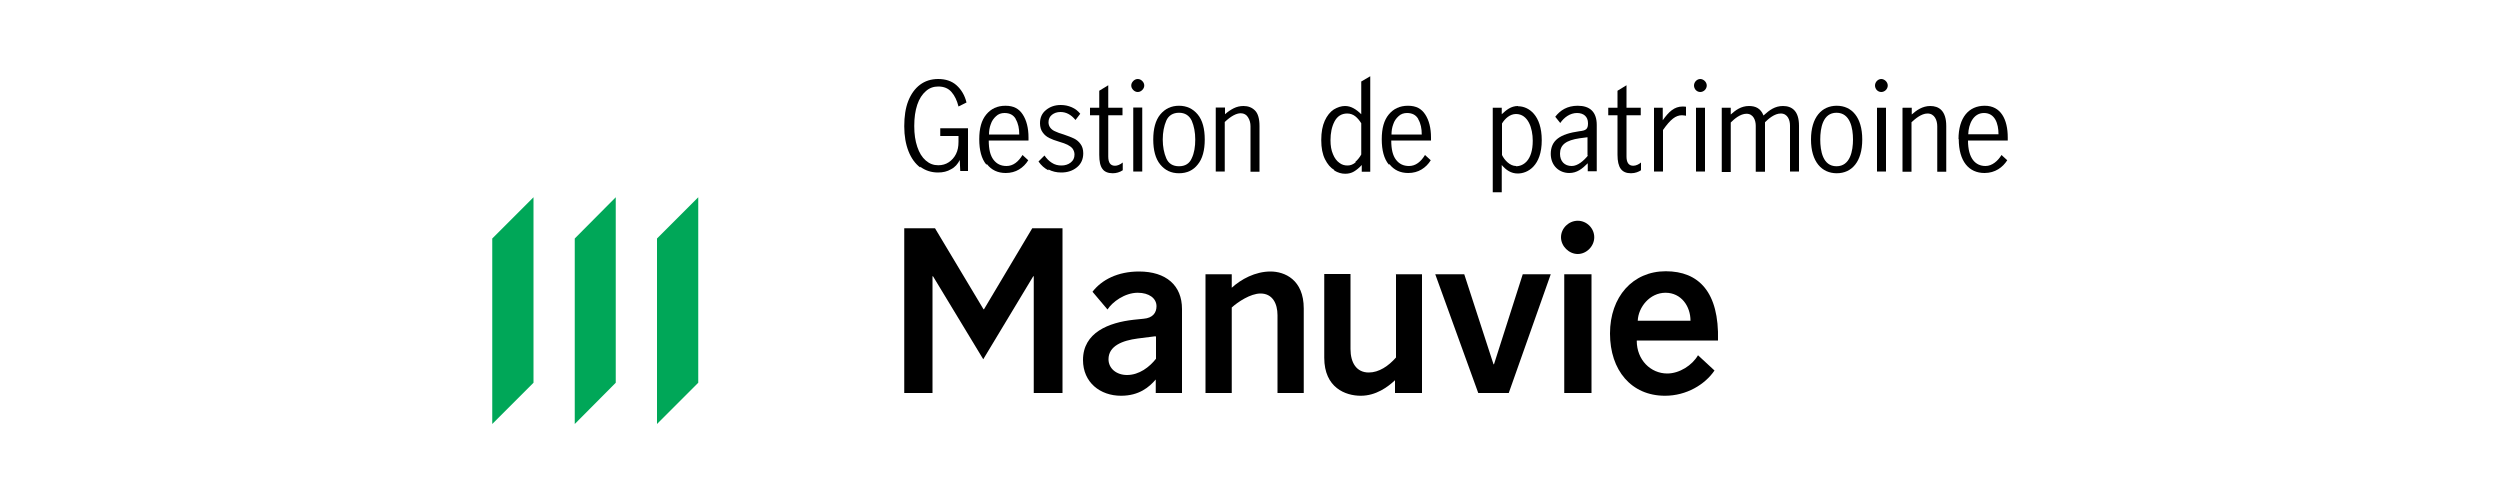 <?xml version="1.0" encoding="UTF-8"?><svg id="Logo" xmlns="http://www.w3.org/2000/svg" viewBox="0 0 100 20"><defs><style>.cls-1{fill:#00a758;}</style></defs><polygon class="cls-1" points="26.28 9.54 26.28 16.96 27.93 15.31 27.93 7.89 26.28 9.54"/><polygon class="cls-1" points="22.99 16.96 24.63 15.31 24.63 7.89 22.99 9.54 22.99 16.96"/><polygon class="cls-1" points="19.69 16.96 21.34 15.31 21.34 7.89 19.69 9.54 19.69 16.96"/><path d="M46.23,15.72v-.54c-.26.3-.66.65-1.39.65-.83,0-1.52-.53-1.52-1.43,0-1.1,1.03-1.5,2.03-1.61l.39-.04c.38-.03.52-.25.52-.5,0-.32-.3-.54-.75-.54-.52,0-1.02.37-1.21.67l-.6-.71c.37-.48,1.01-.81,1.86-.81,1.09,0,1.72.56,1.72,1.5v3.36h-1.06ZM46.22,13.45l-.71.09c-.62.08-1.17.3-1.17.83,0,.37.32.63.74.63.49,0,.9-.32,1.16-.65v-.89h-.02Z"/><path d="M49.27,15.72h-1.05v-4.75h1.05v.54c.37-.34.94-.65,1.55-.65.56,0,1.33.32,1.33,1.48v3.38h-1.05v-3.11c0-.47-.2-.87-.68-.87-.4,0-.91.34-1.15.56v3.41Z"/><path d="M55.83,10.97h1.05v4.75h-1.08v-.51c-.29.27-.76.62-1.37.62s-1.46-.32-1.46-1.52v-3.35h1.05v3c0,.55.24.94.73.94.41,0,.79-.26,1.09-.6v-3.35Z"/><path d="M63.11,8.83c.36,0,.66.3.66.66s-.31.67-.66.67-.67-.31-.67-.67.31-.66.67-.66ZM63.66,15.72h-1.09v-4.75h1.09v4.75Z"/><path d="M65.47,13.63c0,.77.56,1.31,1.22,1.31.49,0,1-.33,1.23-.73l.66.61c-.38.56-1.12,1.01-1.98,1.01-1.35,0-2.2-1.02-2.2-2.49s.91-2.49,2.23-2.49,2.14.83,2.09,2.77h-3.24ZM67.62,12.83c0-.58-.37-1.12-1-1.12s-1.09.58-1.11,1.12h2.11Z"/><path d="M37.31,15.72h-1.14v-6.59h1.23l1.94,3.24h.02l1.93-3.24h1.21v6.59h-1.15v-4.67h-.02l-2,3.32-2.01-3.32h-.02v4.67Z"/><path d="M59.76,14.57l1.15-3.6h1.12l-1.68,4.75h-1.22l-1.72-4.75h1.16l1.17,3.6h.02Z"/><path d="M36.81,6.7c-.2-.15-.36-.37-.47-.65-.11-.28-.17-.61-.17-1s.05-.73.16-1.01c.11-.28.27-.5.47-.65.2-.15.44-.23.73-.23s.54.08.73.25.33.4.4.69l-.32.16c-.06-.24-.15-.43-.28-.58-.13-.15-.31-.22-.53-.22-.19,0-.36.06-.5.19-.14.12-.26.3-.34.54s-.12.52-.12.85.04.59.12.83c.08.24.19.42.34.55s.31.19.5.19c.16,0,.3-.04.42-.12.12-.08.22-.19.29-.33.07-.14.1-.3.1-.49v-.23h-.73v-.31h1.11v1.71h-.31l-.02-.44c-.08.16-.19.29-.35.37-.15.09-.32.13-.52.13-.27,0-.51-.08-.71-.23Z"/><path d="M39.45,6.58c-.19-.23-.28-.57-.28-1.01s.09-.76.28-.99c.19-.23.44-.35.77-.35s.54.12.69.35c.15.23.23.54.23.92,0,.05,0,.09,0,.12h-1.59c0,.35.06.6.19.77.13.17.3.25.52.25.13,0,.25-.04.36-.12s.2-.19.28-.32l.23.21c-.09.15-.22.28-.37.37s-.33.14-.53.14c-.32,0-.57-.12-.75-.35ZM40.63,4.76c-.09-.16-.24-.24-.45-.24-.13,0-.25.04-.34.13-.09.08-.17.19-.21.32-.05.13-.07.27-.07.41h1.21c0-.24-.04-.44-.14-.61Z"/><path d="M41.93,6.81c-.15-.08-.28-.19-.39-.35l.24-.24c.08.12.18.22.29.29.12.08.25.11.39.11s.27-.04.37-.12c.1-.08.15-.18.15-.32,0-.09-.03-.17-.08-.24-.05-.06-.12-.11-.2-.15-.08-.04-.19-.08-.33-.12-.17-.05-.3-.1-.4-.15-.1-.05-.19-.12-.26-.22-.07-.09-.11-.22-.11-.37,0-.23.08-.4.24-.53.16-.13.35-.2.59-.2.16,0,.3.03.44.09.14.06.25.15.34.26l-.19.25c-.18-.22-.38-.32-.6-.32-.14,0-.25.04-.34.11-.09.07-.14.17-.14.3,0,.09.03.17.08.23.05.06.12.11.2.14.08.04.19.08.33.12.17.06.31.11.41.16.1.05.19.12.26.22.07.09.11.22.11.37,0,.23-.08.42-.25.56-.17.14-.38.21-.63.21-.19,0-.36-.04-.51-.12Z"/><path d="M44.1,6.76c-.09-.12-.13-.3-.13-.57v-1.58h-.37v-.3h.37v-.68l.36-.22v.9h.57v.3h-.57v1.65c0,.25.09.37.27.37.09,0,.2-.04.31-.13v.31c-.12.08-.26.12-.4.12-.19,0-.33-.06-.41-.17Z"/><path d="M45.33,3.6c-.05-.05-.08-.11-.08-.18s.03-.13.08-.18c.05-.05.11-.08.18-.08s.13.03.18.08c.05.05.08.11.08.18s-.03.13-.08.18-.11.08-.18.08-.13-.03-.18-.08ZM45.33,4.3h.36v2.56h-.36v-2.56Z"/><path d="M46.41,6.58c-.19-.23-.28-.57-.28-1s.09-.77.28-1c.19-.23.44-.35.75-.35s.56.12.75.35.28.57.28,1-.09.77-.28,1c-.18.23-.43.35-.75.35s-.56-.12-.75-.35ZM47.67,6.33c.1-.21.14-.46.14-.75s-.05-.54-.14-.75c-.1-.21-.27-.32-.51-.32s-.42.11-.51.32-.14.46-.14.75.05.54.14.75.26.32.51.32.42-.11.51-.32Z"/><path d="M49,4.3v.27c.11-.1.23-.18.35-.24.12-.06.25-.09.39-.09.19,0,.34.06.46.18s.18.33.18.62v1.83h-.36v-1.82c0-.13-.03-.25-.1-.36-.06-.1-.16-.16-.29-.16-.18,0-.4.12-.64.35v1.98h-.36v-2.56h.36Z"/><path d="M53.37,6.8c-.15-.09-.27-.23-.37-.43-.1-.2-.15-.45-.15-.77s.05-.57.14-.77.22-.36.36-.45c.15-.09.3-.14.45-.14.12,0,.23.03.34.09.11.06.21.14.31.24v-1.31l.36-.21v3.82h-.34v-.27c-.1.11-.21.2-.31.26-.1.06-.22.09-.35.09-.15,0-.29-.04-.44-.13ZM54.21,6.48c.1-.09.18-.19.24-.3v-1.25c-.07-.11-.15-.21-.24-.28-.09-.07-.2-.11-.32-.11-.23,0-.4.11-.51.32-.11.21-.16.46-.16.75,0,.22.03.4.1.56.06.15.15.27.25.34.1.08.21.11.33.11s.22-.04.33-.13Z"/><path d="M55.55,6.58c-.19-.23-.28-.57-.28-1.01s.09-.76.28-.99c.19-.23.44-.35.77-.35s.54.12.69.35c.15.23.23.54.23.92,0,.05,0,.09,0,.12h-1.59c0,.35.06.6.19.77.13.17.3.25.52.25.13,0,.25-.04.36-.12s.2-.19.28-.32l.23.21c-.09.15-.22.28-.37.37s-.33.14-.53.14c-.32,0-.57-.12-.75-.35ZM56.73,4.76c-.09-.16-.24-.24-.45-.24-.13,0-.25.04-.34.13-.09.08-.17.19-.21.32-.05.13-.07.27-.07.41h1.21c0-.24-.04-.44-.14-.61Z"/><path d="M62.03,6.16c0-.55.37-.8,1.14-.91.27-.03.35-.08.35-.32,0-.27-.18-.41-.44-.41-.28,0-.52.18-.67.4l-.2-.25c.2-.26.48-.44.9-.44.48,0,.76.24.76.77v1.85h-.36v-.32c-.22.22-.43.39-.74.39-.39,0-.74-.28-.74-.77ZM63.5,6.22v-.73h0l-.31.04c-.55.08-.79.26-.79.62,0,.3.18.49.47.49.24,0,.48-.21.65-.42Z"/><path d="M64.7,6.19v-1.58h-.37v-.3h.37v-.68l.36-.22v.9h.57v.3h-.57v1.65c0,.23.08.37.27.37.11,0,.23-.06.31-.13v.31c-.09.06-.23.12-.4.12-.37,0-.54-.22-.54-.74Z"/><path d="M66.15,4.31h.36v.5c.24-.34.46-.55.8-.55.07,0,.13.01.13.01v.36s-.1-.02-.16-.02c-.25,0-.46.16-.76.59v1.66h-.36v-2.55Z"/><path d="M67.76,3.42c0-.14.12-.26.25-.26s.26.12.26.26-.12.26-.26.26-.25-.12-.25-.26ZM67.84,4.31h.36v2.55h-.36v-2.55Z"/><path d="M68.87,4.31h.36v.27c.19-.17.41-.34.73-.34.27,0,.47.1.58.38.24-.22.46-.38.78-.38.37,0,.64.21.64.79v1.83h-.36v-1.84c0-.21-.09-.48-.37-.48-.25,0-.49.21-.63.35v1.98h-.37v-1.84c0-.21-.09-.48-.37-.48-.25,0-.49.21-.63.35v1.98h-.36v-2.55Z"/><path d="M72.44,5.58c0-.89.43-1.35,1.03-1.35s1.02.46,1.02,1.35-.42,1.35-1.02,1.35-1.03-.46-1.03-1.35ZM74.12,5.58c0-.45-.11-1.07-.66-1.07s-.65.62-.65,1.07.1,1.07.65,1.07.66-.62.66-1.07Z"/><path d="M75,3.42c0-.14.12-.26.25-.26s.26.12.26.26-.12.26-.26.26-.25-.12-.25-.26ZM75.08,4.31h.36v2.55h-.36v-2.55Z"/><path d="M76.11,4.31h.36v.27c.19-.17.43-.34.74-.34.34,0,.64.18.64.8v1.83h-.36v-1.82c0-.23-.1-.51-.39-.51-.25,0-.5.22-.64.35v1.98h-.36v-2.55Z"/><path d="M78.34,5.57c0-.87.41-1.34,1.05-1.34s.92.54.92,1.27c0,.04,0,.08,0,.12h-1.59c0,.72.3,1.02.7,1.02.27,0,.5-.21.64-.44l.23.21c-.18.28-.48.51-.91.51-.62,0-1.03-.46-1.03-1.36ZM79.94,5.37c0-.44-.15-.85-.58-.85s-.62.45-.63.85h1.21Z"/><path d="M60.72,4.24c-.28,0-.47.16-.65.33v-.26h-.36v3.38h.36v-1.09c.17.2.37.34.64.34.4,0,.96-.31.96-1.33,0-1-.52-1.36-.95-1.36ZM60.64,6.64c-.24,0-.46-.23-.56-.44v-1.26c.12-.2.32-.38.56-.38.48,0,.67.56.67,1.07,0,.79-.38,1.02-.67,1.02Z"/></svg>